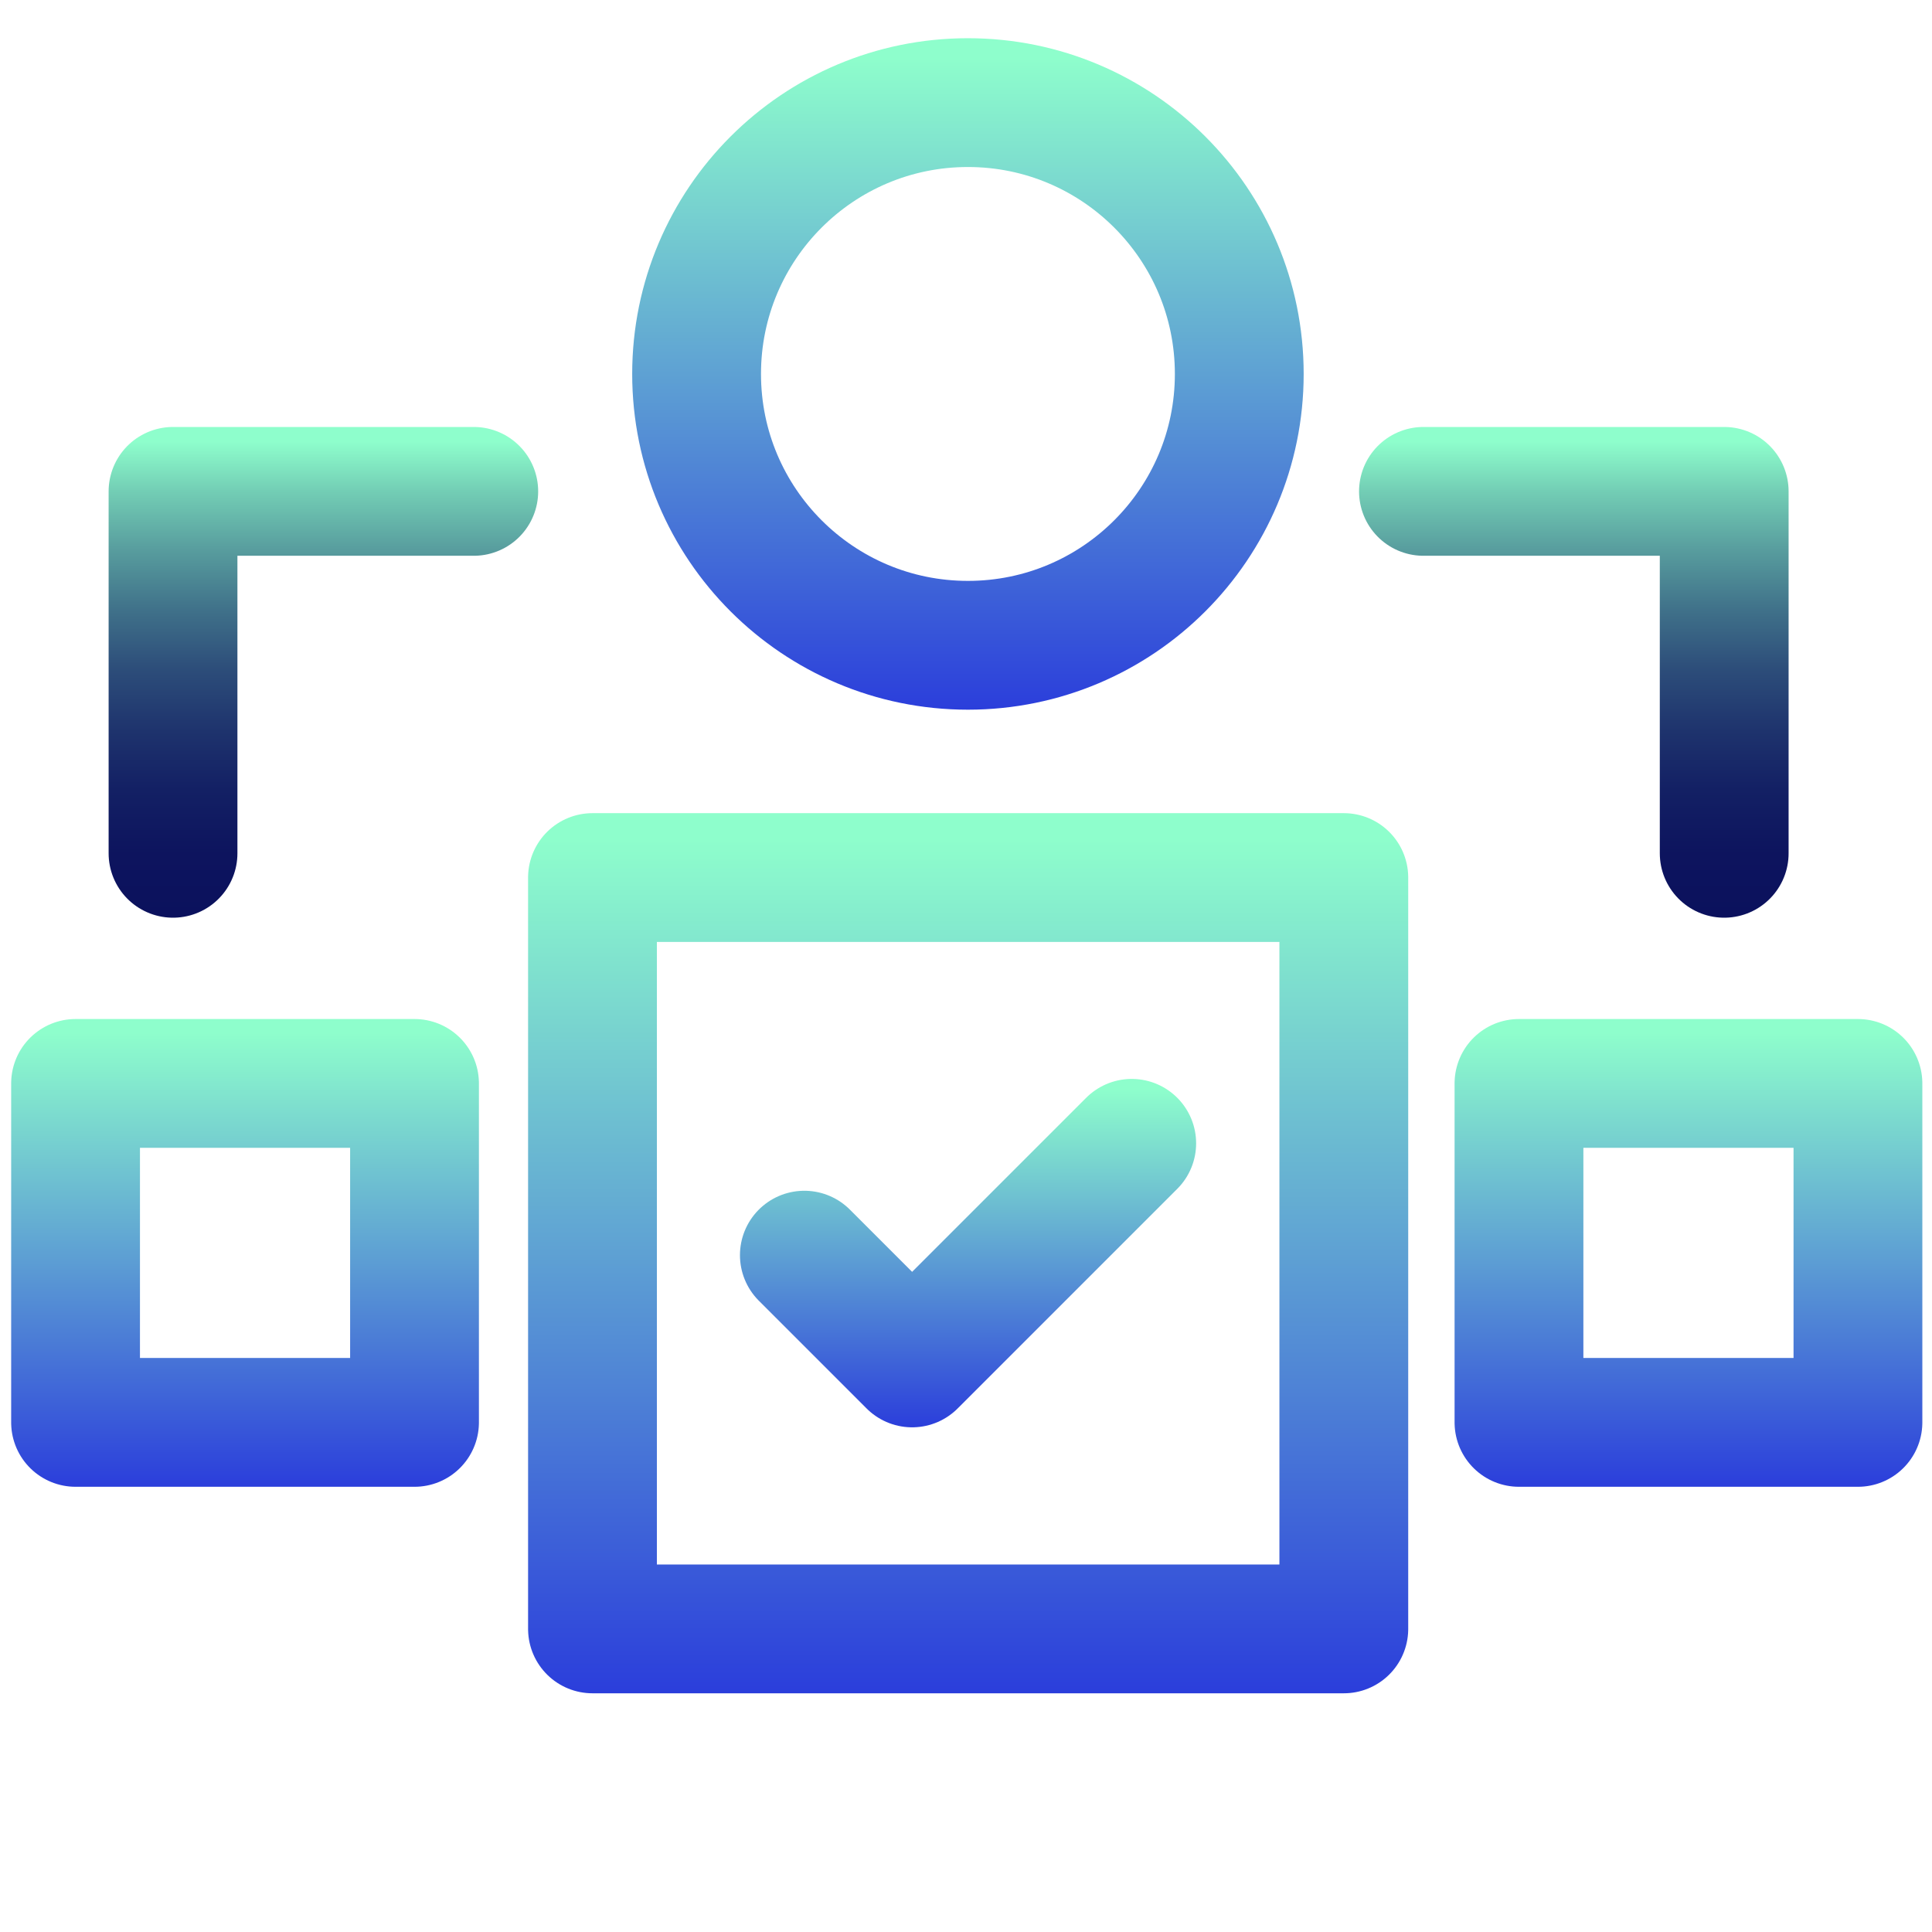 <?xml version="1.0" encoding="UTF-8"?>
<svg id="Layer_1" data-name="Layer 1" xmlns="http://www.w3.org/2000/svg" xmlns:xlink="http://www.w3.org/1999/xlink" viewBox="0 0 90 90">
  <defs>
    <style>
      .cls-1 {
        stroke: url(#linear-gradient-3);
      }

      .cls-1, .cls-2, .cls-3, .cls-4, .cls-5, .cls-6, .cls-7 {
        fill: none;
        stroke-linecap: round;
        stroke-linejoin: round;
        stroke-width: 6px;
      }

      .cls-2 {
        stroke: url(#linear-gradient-7);
      }

      .cls-3 {
        stroke: url(#linear-gradient-4);
      }

      .cls-4 {
        stroke: url(#linear-gradient-6);
      }

      .cls-5 {
        stroke: url(#linear-gradient);
      }

      .cls-6 {
        stroke: url(#linear-gradient-5);
      }

      .cls-7 {
        stroke: url(#linear-gradient-2);
      }
    </style>
    <linearGradient id="linear-gradient" x1="45.09" y1="33.06" x2="45.09" y2="1.78" gradientUnits="userSpaceOnUse">
      <stop offset="0" stop-color="#2b3edb"/>
      <stop offset=".97" stop-color="#8efecc"/>
    </linearGradient>
    <linearGradient id="linear-gradient-2" x1="2697.3" y1="42.75" x2="2697.3" y2="19.89" gradientTransform="translate(2770.61) rotate(-180) scale(1 -1)" gradientUnits="userSpaceOnUse">
      <stop offset="0" stop-color="#0b115d"/>
      <stop offset=".13" stop-color="#0d145e"/>
      <stop offset=".26" stop-color="#132064"/>
      <stop offset=".38" stop-color="#1e336d"/>
      <stop offset=".51" stop-color="#2d4e7a"/>
      <stop offset=".63" stop-color="#40728a"/>
      <stop offset=".75" stop-color="#589d9e"/>
      <stop offset=".87" stop-color="#73ceb5"/>
      <stop offset=".97" stop-color="#8efecc"/>
    </linearGradient>
    <linearGradient id="linear-gradient-3" x1="820.97" y1="42.75" x2="820.97" y2="19.89" gradientTransform="translate(-805.91)" xlink:href="#linear-gradient-2"/>
    <linearGradient id="linear-gradient-4" x1="5999.62" y1="3398.48" x2="6021.41" y2="3398.48" gradientTransform="translate(-5999.1 -3340.11)" xlink:href="#linear-gradient"/>
    <linearGradient id="linear-gradient-5" x1="5999.62" y1="3465.72" x2="6021.41" y2="3465.72" gradientTransform="translate(-5931.86 -3407.35)" xlink:href="#linear-gradient"/>
    <linearGradient id="linear-gradient-6" x1="5990.02" y1="3432.15" x2="6031.02" y2="3432.15" gradientTransform="translate(-5965.43 -3373.78)" xlink:href="#linear-gradient"/>
    <linearGradient id="linear-gradient-7" x1="45.09" y1="66.49" x2="45.09" y2="50.26" xlink:href="#linear-gradient"/>
  </defs>
  <circle class="cls-5" cx="45.09" cy="17.42" r="12.64"/>
  <polyline class="cls-7" points="80.32 39.75 80.32 22.89 66.31 22.89"/>
  <polyline class="cls-1" points="8.06 39.75 8.06 22.89 22.07 22.89"/>
  <g>
    <rect class="cls-3" x="3.53" y="50.48" width="15.79" height="15.79" transform="translate(-46.96 69.79) rotate(-90)"/>
    <rect class="cls-6" x="70.77" y="50.48" width="15.79" height="15.79" transform="translate(20.28 137.03) rotate(-90)"/>
    <rect class="cls-4" x="27.59" y="40.88" width="35" height="35" transform="translate(-13.28 103.47) rotate(-90)"/>
  </g>
  <polyline class="cls-2" points="37.47 58.47 42.49 63.49 52.72 53.26"/>
</svg>